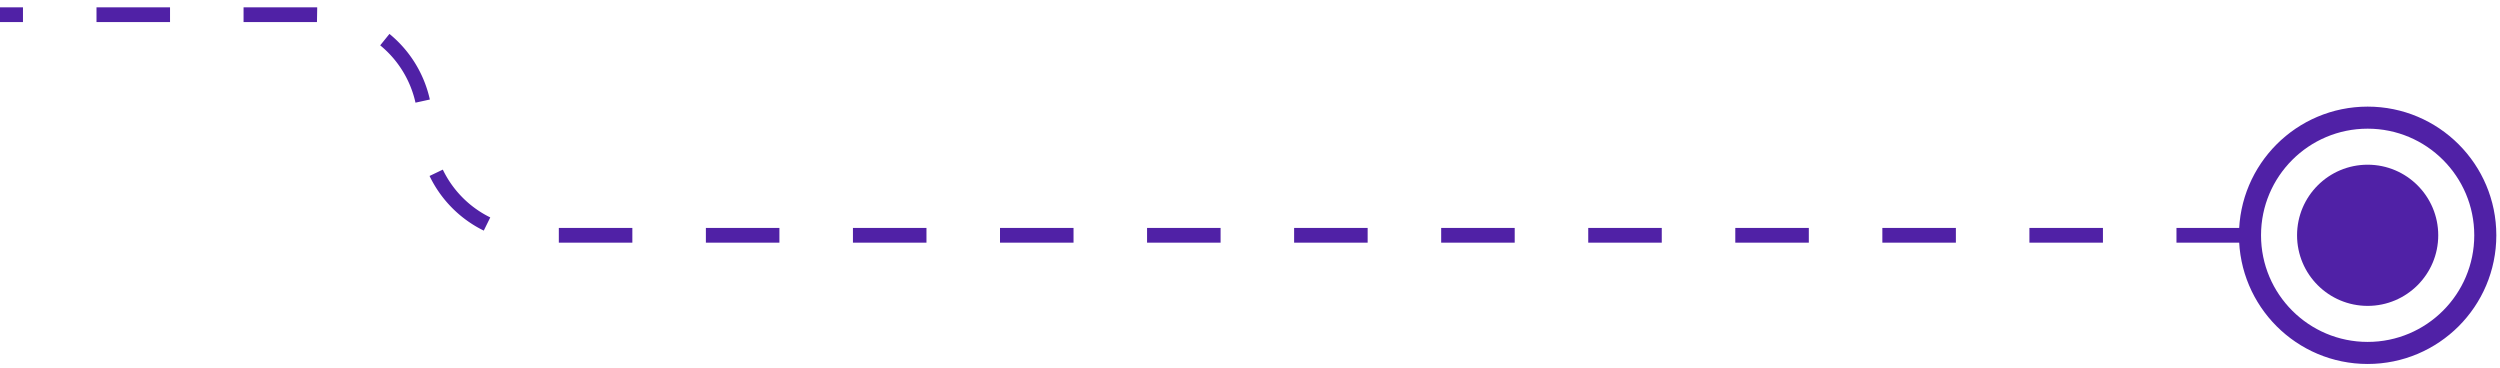 <svg width="170" height="25" viewBox="0 0 170 25" fill="none" xmlns="http://www.w3.org/2000/svg"><circle cx="161" cy="16" r="8" stroke="#5021A6" stroke-width="1.5"/><circle cx="161" cy="16" r="4.8" fill="#5021A6"/><path d="M153 16H36.42a7.5 7.5 0 01-7.5-7.5v0a7.5 7.5 0 00-7.5-7.5H0" stroke="#5021A6" stroke-dasharray="5 5"/></svg>